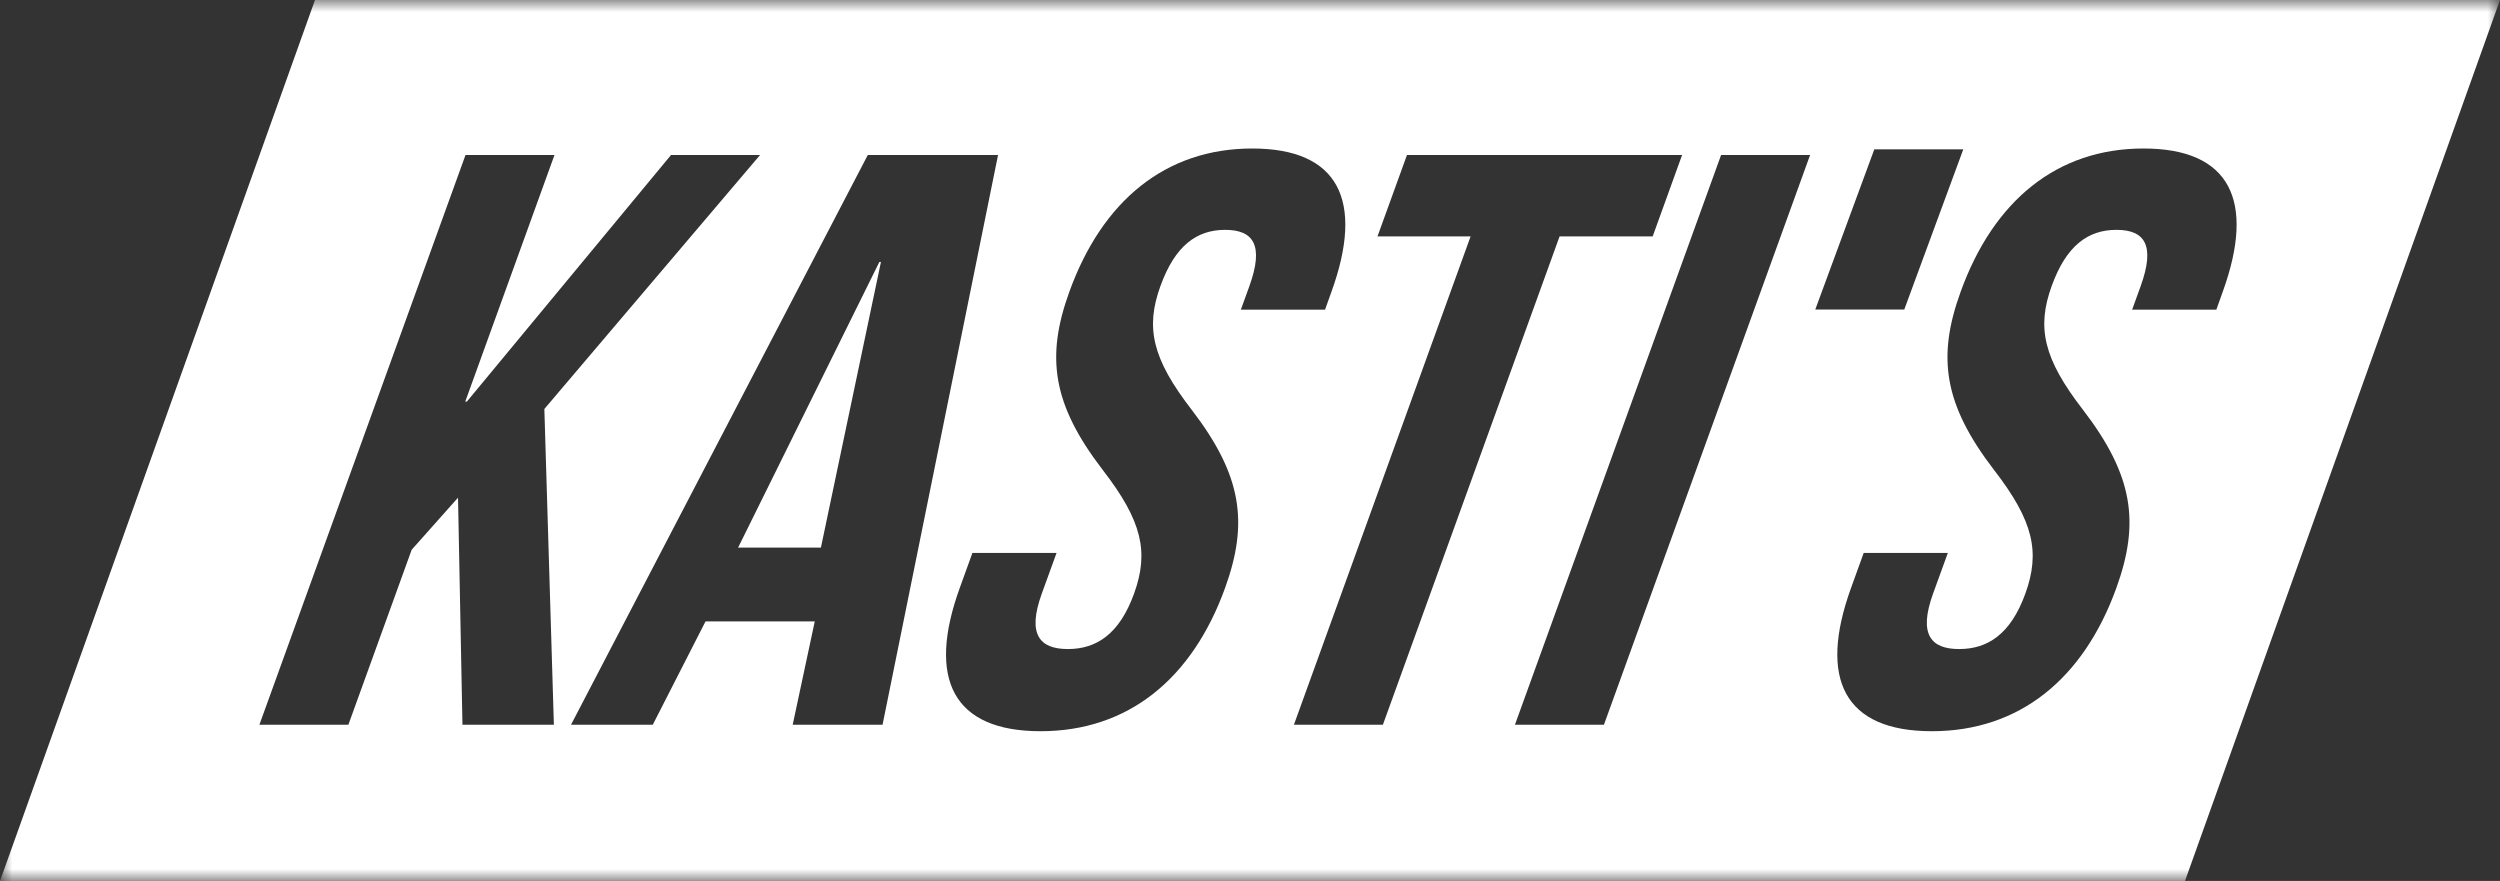<?xml version="1.0" encoding="UTF-8"?>
<svg width="105px" height="37px" viewBox="0 0 105 37" version="1.1" xmlns="http://www.w3.org/2000/svg" xmlns:xlink="http://www.w3.org/1999/xlink">
    <rect x="0" y="0" width="105" height="37" fill="#333333" stroke="none"/>
    <title>Group 5</title>
    <defs>
        <polygon id="path-1" points="0 0 105 0 105 37 0 37"></polygon>
    </defs>
    <g id="Symbols" stroke="none" stroke-width="1" fill="none" fill-rule="evenodd">
        <g id="XXL/Footer" transform="translate(-668, -72)">
            <g id="Group-5" transform="translate(668, 72)">
                <polygon id="Fill-1" fill="#FFFFFF" points="36.934 11 31 23 34.478 23 37 11"></polygon>
                <g id="Group-4">
                    <mask id="mask-2" fill="white">
                        <use xlink:href="#path-1"></use>
                    </mask>
                    <g id="Clip-3"></g>
                    <path d="M93.086,13.006 L89.55,13.006 L89.909,12.014 C90.527,10.304 90.083,9.654 88.892,9.654 C87.705,9.654 86.787,10.304 86.17,12.014 C85.54,13.756 85.818,15.056 87.484,17.21 C89.609,19.978 89.875,21.961 88.887,24.695 C87.501,28.525 84.806,30.711 81.137,30.711 C77.465,30.711 76.357,28.525 77.743,24.695 L78.275,23.224 L81.809,23.224 L81.188,24.934 C80.57,26.644 81.095,27.26 82.285,27.26 C83.475,27.26 84.444,26.644 85.064,24.934 C85.693,23.193 85.416,21.893 83.749,19.738 C81.625,16.971 81.355,14.987 82.347,12.254 C83.73,8.426 86.393,6.237 90.028,6.237 C93.664,6.237 94.741,8.426 93.355,12.254 L93.086,13.006 Z M78.721,6.272 L82.458,6.272 L79.979,13.001 L76.241,13.001 L78.721,6.272 Z M67.365,30.44 L63.627,30.44 L72.286,6.51 L76.024,6.51 L67.365,30.44 Z M54.344,30.44 L61.765,9.93 L57.854,9.93 L59.093,6.51 L70.648,6.51 L69.412,9.93 L65.502,9.93 L58.081,30.44 L54.344,30.44 Z M51.458,9.654 C50.271,9.654 49.356,10.304 48.738,12.014 C48.106,13.756 48.384,15.056 50.05,17.21 C52.175,19.978 52.441,21.961 51.453,24.695 C50.067,28.525 47.373,30.711 43.703,30.711 C40.031,30.711 38.923,28.525 40.309,24.695 L40.841,23.224 L44.375,23.224 L43.754,24.934 C43.136,26.644 43.661,27.26 44.851,27.26 C46.041,27.26 47.01,26.644 47.63,24.934 C48.259,23.193 47.981,21.893 46.315,19.738 C44.191,16.971 43.921,14.987 44.913,12.254 C46.296,8.426 48.959,6.237 52.595,6.237 C56.23,6.237 57.307,8.426 55.921,12.254 L55.652,13.006 L52.116,13.006 L52.475,12.014 C53.093,10.304 52.649,9.654 51.458,9.654 L51.458,9.654 Z M33.293,30.44 L34.22,26.099 L29.632,26.099 L27.416,30.44 L23.982,30.44 L36.447,6.51 L41.918,6.51 L37.067,30.44 L33.293,30.44 Z M19.423,30.438 L19.237,20.902 L17.29,23.09 L14.632,30.438 L10.895,30.438 L19.551,6.511 L23.288,6.511 L19.54,16.868 L19.608,16.868 L28.182,6.511 L31.922,6.511 L22.863,17.177 L23.263,30.438 L19.423,30.438 Z M13.229,0 L-6.08276382e-05,37 L91.77,37 L105,0 L13.229,0 Z" id="Fill-2" fill="#FFFFFF" mask="url(#mask-2)"></path>
                </g>
            </g>
        </g>
    </g>
</svg>